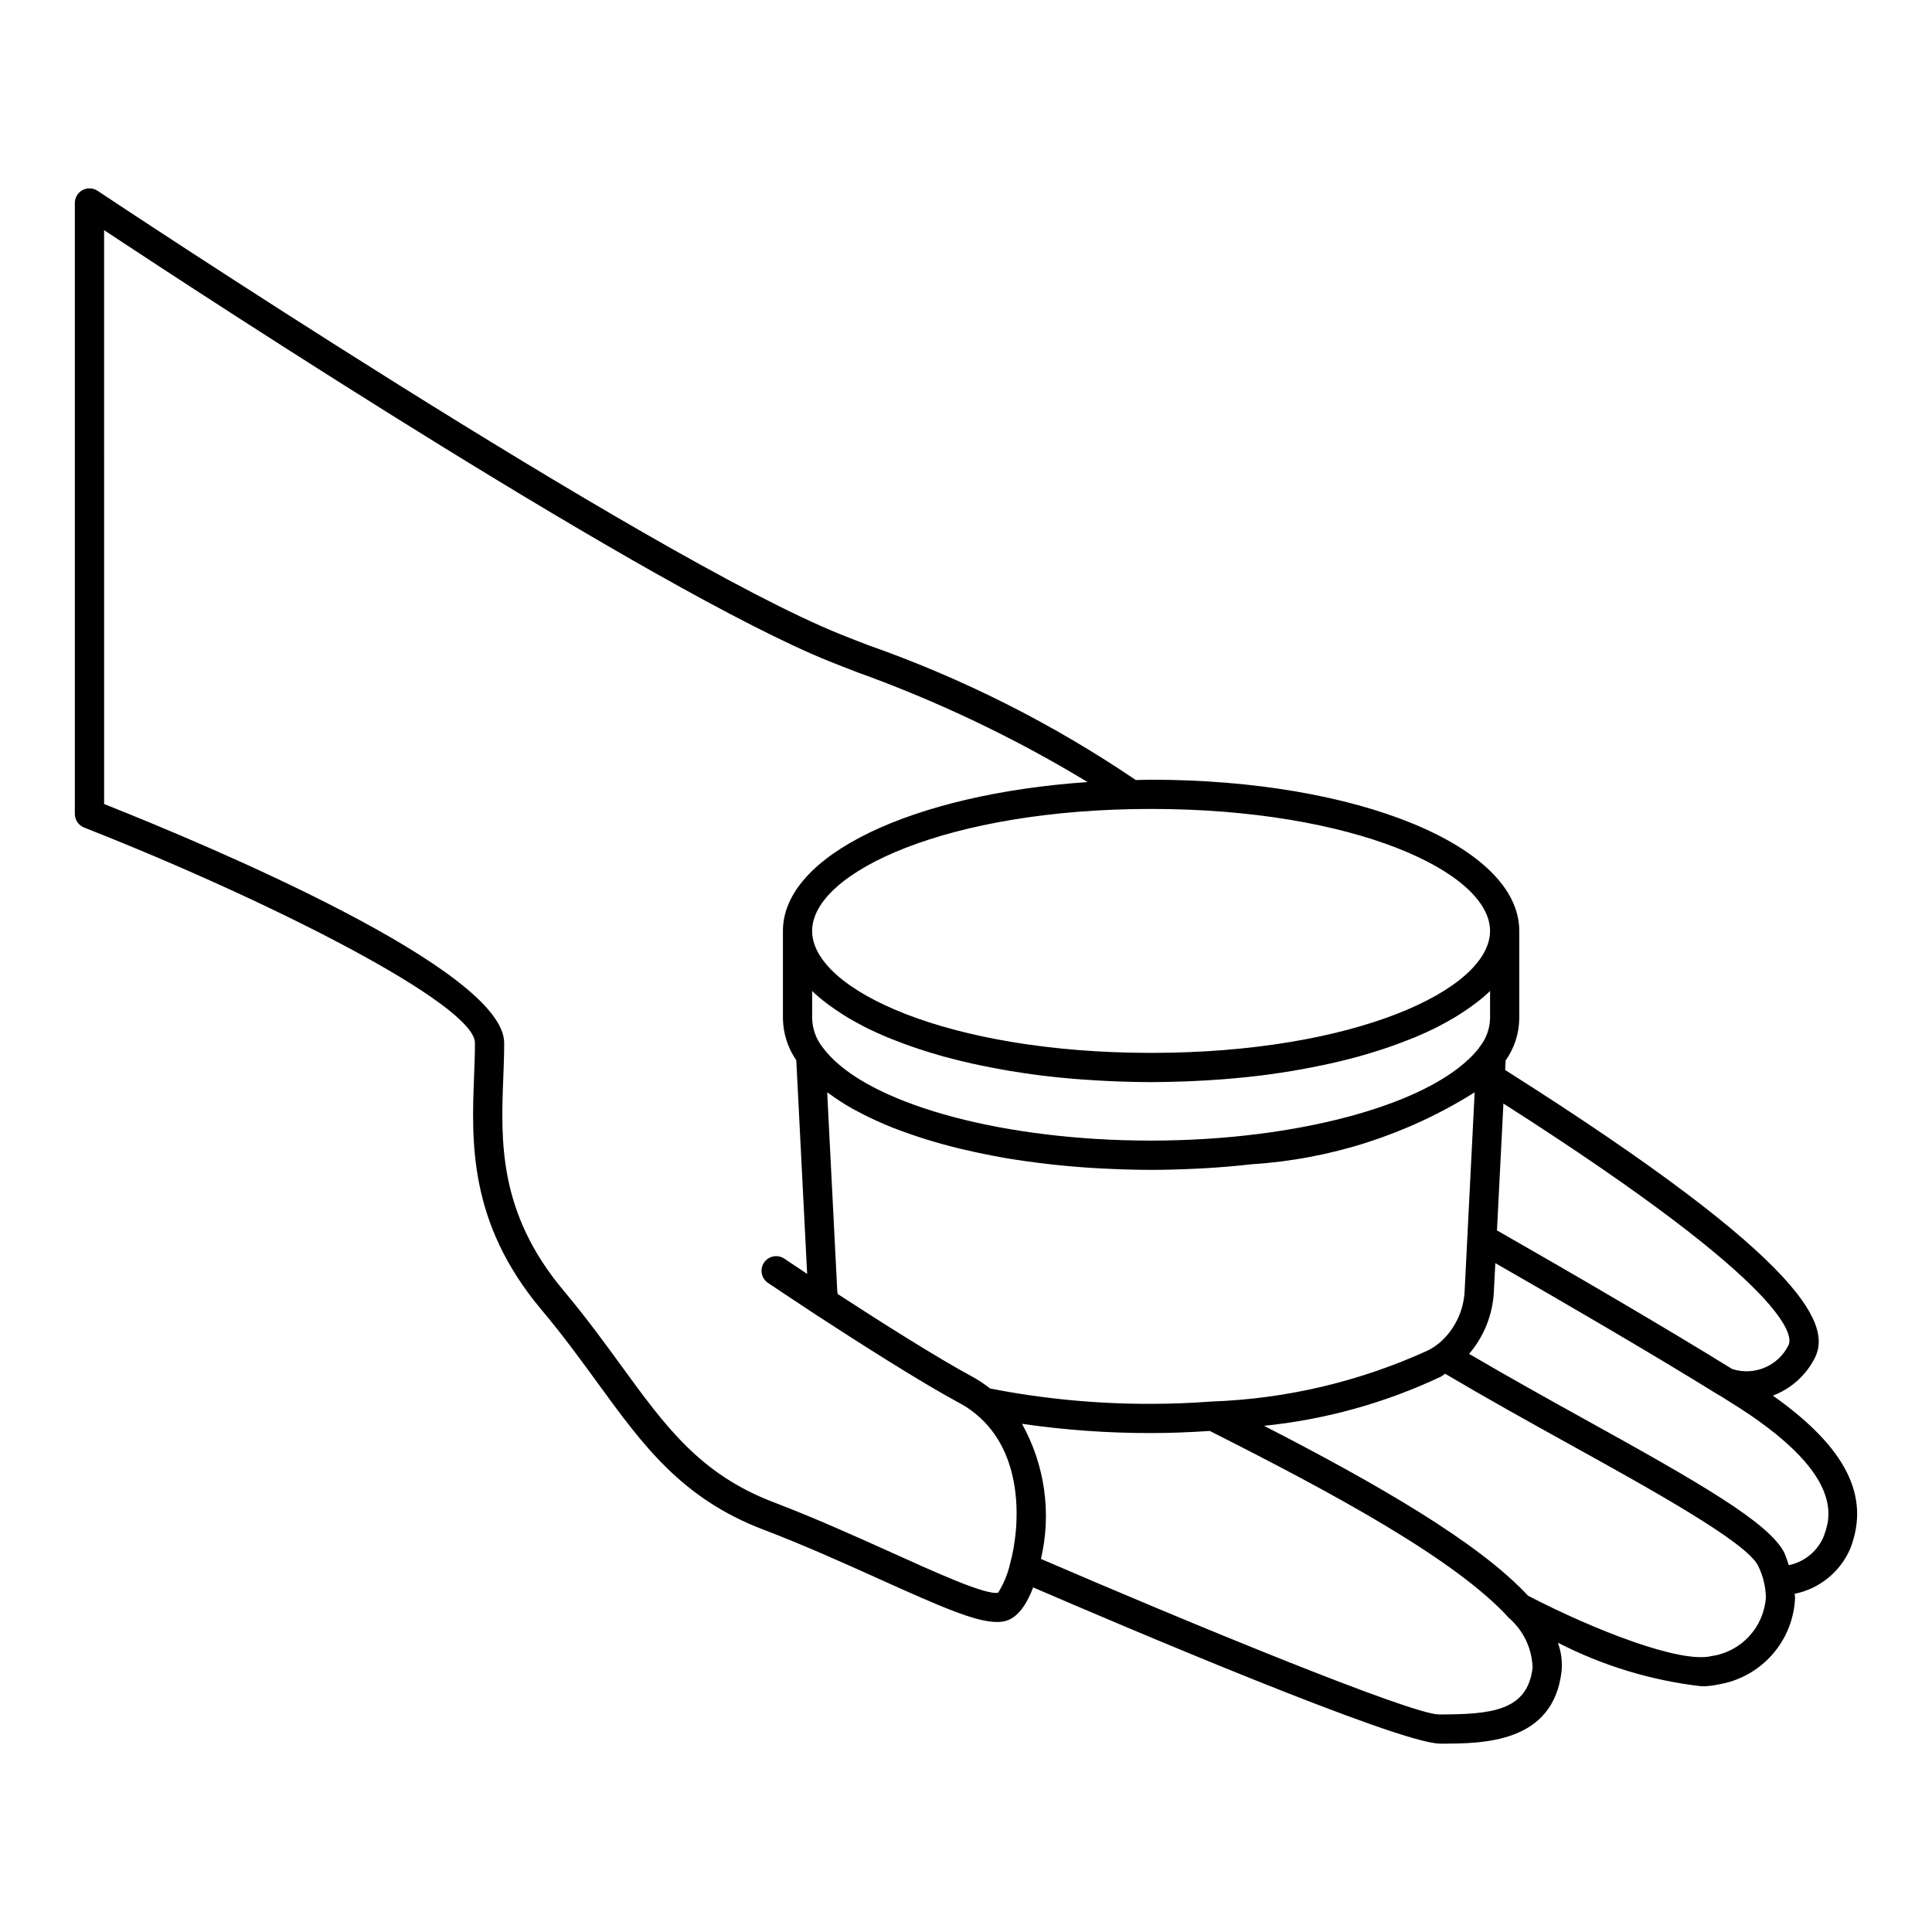 <?xml version="1.0" encoding="UTF-8"?>
<!-- Uploaded to: ICON Repo, www.iconrepo.com, Generator: ICON Repo Mixer Tools -->
<svg fill="#000000" width="800px" height="800px" version="1.1" viewBox="144 144 512 512" xmlns="http://www.w3.org/2000/svg">
 <path d="m613.82 513.85c4.598-1.73 8.422-5.043 10.789-9.348 5.019-8.586 0.156-25.113-81.73-76.941l0.129-2.523c2.297-3.246 3.559-7.109 3.613-11.086v-23.246c0-22.469-42.855-40.07-97.57-40.07-1.371 0-2.695 0.059-4.051 0.082-22.062-14.957-45.973-26.996-71.129-35.816-2.707-1.051-5.113-1.984-7.144-2.805-51.129-20.57-195.42-116.55-196.87-117.53-1.191-0.793-2.719-0.863-3.977-0.188-1.262 0.672-2.047 1.984-2.047 3.414v161.91c0 1.59 0.977 3.023 2.461 3.606 49.805 19.586 103.57 46.98 103.57 57.078 0 2.867-0.113 5.828-0.234 8.879-0.664 17.25-1.488 38.719 17.727 61.664 5.832 6.941 10.547 13.434 15.117 19.703 11.902 16.352 22.18 30.473 43.75 38.699 10.82 4.121 21.453 8.918 30.832 13.145 16.34 7.363 25.5 11.367 31.113 11.367v0.004c0.793 0.008 1.582-0.09 2.352-0.293 3.391-0.902 5.723-4.777 7.277-8.875 22.961 9.902 96.875 41.402 107.85 41.402h0.309c11.23 0 29.668-0.164 31.883-19.207h-0.004c0.234-2.562-0.102-5.141-0.984-7.551 11.871 6.113 24.75 10.027 38.02 11.551 1.527 0.02 3.055-0.141 4.543-0.48 5.523-0.914 10.559-3.707 14.258-7.91 3.699-4.199 5.836-9.547 6.043-15.141 0-0.32-0.105-0.648-0.117-0.965 6.574-1.332 12.082-5.805 14.734-11.965 5.434-13.938-1.203-26.91-20.508-40.562zm-71.398-77.398c78.211 49.914 76.66 62.16 75.5 64.133-2.719 5.391-8.922 8.043-14.695 6.277-0.098-0.043-0.211-0.098-0.324-0.141-17.656-10.941-43.23-25.832-62.191-36.656zm-93.371-78.074c53.73 0 89.828 16.719 89.828 32.328s-36.094 32.32-89.828 32.32c-53.73 0-89.828-16.711-89.828-32.32 0-15.613 36.098-32.328 89.828-32.328zm85.188 65.312c-0.355 0.359-0.699 0.719-1.121 1.09-11.891 11.234-39.195 19.258-70.375 21.09-0.391 0.031-0.785 0.039-1.172 0.059-1.824 0.098-3.652 0.188-5.5 0.234-2.32 0.066-4.656 0.113-7.016 0.113-2.539 0-5.062-0.043-7.559-0.121-37.461-1.176-69.555-10.98-79.523-24.648v0.004c-1.695-2.164-2.656-4.812-2.742-7.562v-7.328 0.004c1.113 1.074 2.293 2.086 3.523 3.023 0.375 0.301 0.789 0.582 1.18 0.875 1.016 0.742 2.078 1.473 3.203 2.184 0.48 0.305 0.957 0.613 1.457 0.91 1.367 0.82 2.805 1.613 4.316 2.391 0.246 0.129 0.469 0.258 0.715 0.379 1.754 0.871 3.617 1.703 5.543 2.519 0.59 0.242 1.203 0.473 1.805 0.707 1.457 0.582 2.957 1.137 4.5 1.684 0.672 0.23 1.34 0.473 2.031 0.691 1.938 0.641 3.926 1.25 5.984 1.828 0.262 0.074 0.508 0.156 0.773 0.223 2.301 0.629 4.688 1.211 7.129 1.766 0.754 0.168 1.527 0.324 2.297 0.492 1.824 0.387 3.68 0.746 5.57 1.086 0.816 0.141 1.625 0.293 2.453 0.43 2.473 0.41 4.984 0.793 7.559 1.117 0.184 0.023 0.355 0.055 0.539 0.074 2.75 0.34 5.57 0.625 8.422 0.871 0.836 0.066 1.68 0.129 2.527 0.195 2.16 0.152 4.34 0.285 6.547 0.395 0.883 0.043 1.758 0.086 2.648 0.117 2.996 0.113 6.019 0.188 9.098 0.188s6.102-0.078 9.098-0.188c0.891-0.031 1.766-0.078 2.648-0.117 2.207-0.105 4.391-0.234 6.547-0.395 0.844-0.066 1.691-0.125 2.527-0.195 2.852-0.246 5.672-0.531 8.422-0.871 0.184-0.023 0.355-0.051 0.539-0.074 2.574-0.324 5.09-0.707 7.562-1.117 0.828-0.137 1.637-0.289 2.453-0.43 1.895-0.34 3.75-0.703 5.57-1.086 0.77-0.164 1.543-0.32 2.297-0.492 2.441-0.551 4.832-1.133 7.129-1.766 0.266-0.066 0.512-0.148 0.773-0.223 2.059-0.578 4.047-1.191 5.984-1.828 0.691-0.223 1.355-0.461 2.027-0.691 1.543-0.547 3.043-1.102 4.5-1.684 0.605-0.234 1.219-0.469 1.812-0.707 1.93-0.816 3.789-1.645 5.543-2.519 0.25-0.121 0.473-0.25 0.715-0.379 1.512-0.777 2.949-1.57 4.32-2.391 0.5-0.297 0.973-0.602 1.453-0.91 1.125-0.707 2.191-1.445 3.203-2.184 0.395-0.293 0.805-0.574 1.18-0.875h0.004c1.23-0.938 2.41-1.949 3.527-3.023v7.328-0.004c-0.082 2.746-1.062 5.391-2.793 7.527-0.09 0.125-0.176 0.262-0.254 0.398-0.078 0.105-0.172 0.203-0.25 0.305-0.406 0.52-0.887 1.016-1.352 1.512zm0.562 9.793-1.934 38.289v0.055l-0.719 14.164 0.004-0.004c-0.199 5.062-2.375 9.852-6.059 13.332-1.105 1.035-2.356 1.902-3.715 2.574-18.012 8.227-37.473 12.824-57.262 13.523-5.574 0.418-10.832 0.613-16.062 0.613-14.32 0.047-28.609-1.312-42.664-4.062-1.363-1.082-2.809-2.059-4.328-2.91-10.266-5.543-25.191-15.074-36.074-22.141-0.023-0.285-0.086-0.582-0.105-0.84l-2.668-52.586c0.172 0.125 0.398 0.246 0.574 0.375v-0.004c1.957 1.438 3.996 2.758 6.113 3.949 0.289 0.164 0.605 0.316 0.898 0.48 2.223 1.211 4.602 2.359 7.133 3.449 0.246 0.113 0.477 0.223 0.73 0.328 2.641 1.109 5.473 2.137 8.418 3.113 0.562 0.188 1.121 0.371 1.695 0.551 2.953 0.93 6.019 1.793 9.23 2.582 0.52 0.125 1.055 0.234 1.582 0.363 3.223 0.762 6.543 1.453 9.988 2.059 0.227 0.039 0.441 0.09 0.668 0.129 3.551 0.605 7.231 1.113 10.977 1.551 0.715 0.078 1.422 0.164 2.141 0.246 3.688 0.395 7.449 0.703 11.285 0.93 0.707 0.043 1.418 0.066 2.125 0.105 4.031 0.199 8.113 0.332 12.273 0.332 4.215 0 8.352-0.141 12.438-0.34 0.531-0.031 1.066-0.043 1.594-0.078 4.144-0.238 8.199-0.578 12.164-1.016l0.426-0.051 0.012-0.004c20.988-1.316 41.316-7.867 59.125-19.059zm-123.13 124.95c-0.617 2.707-1.68 5.289-3.148 7.641-3.164 0.781-17.043-5.578-28.285-10.652-9.477-4.269-20.223-9.117-31.25-13.32-19.418-7.41-28.609-20.043-40.246-36.031-4.426-6.078-9.445-12.973-15.445-20.117-17.293-20.656-16.57-39.641-15.918-56.387 0.121-3.156 0.234-6.211 0.234-9.176 0-19.457-78.098-52.234-106.02-63.316l-0.004-152.07c28.316 18.715 145.8 95.594 192.25 114.28 2.059 0.828 4.5 1.773 7.242 2.832 21.297 7.66 41.781 17.418 61.145 29.137-46.406 3.195-80.742 19.355-80.742 39.457v23.246c0.07 3.945 1.305 7.781 3.543 11.031l2.875 56.613c-3.703-2.465-6.035-4.035-6.039-4.043l-0.004 0.004c-0.848-0.578-1.895-0.793-2.902-0.598-1.008 0.195-1.898 0.781-2.473 1.633-1.199 1.77-0.738 4.18 1.035 5.379 0 0 5.293 3.578 12.773 8.488l0.078 0.055 0.055 0.031c11.098 7.215 27.031 17.43 37.941 23.328 1.473 0.785 2.867 1.719 4.152 2.781 13.012 10.527 11.883 29.93 9.156 39.773zm113.7 39.91h-0.047c-7.363 0-67.344-24.754-105.46-41.211v0.004c2.84-12.148 1.043-24.918-5.027-35.812 11.328 1.652 22.766 2.473 34.219 2.453 5.059 0 10.164-0.199 15.543-0.562 32.961 16.629 65.219 34.07 79.301 49.578h-0.004c0.121 0.117 0.246 0.227 0.379 0.332 3.617 3.309 5.734 7.941 5.875 12.84-1.34 11.477-10.973 12.379-24.785 12.379zm72.195-15.461c-8.242 2-30.871-6.82-48.609-15.988-13.297-14.336-40.625-29.938-69.965-45.039h-0.008c16.266-1.656 32.133-6.066 46.918-13.051 0.398-0.203 0.695-0.527 1.082-0.746 10.695 6.336 21.973 12.613 32.945 18.684 22.066 12.219 47.074 26.062 50.004 32.238h0.004c1.277 2.598 1.973 5.445 2.039 8.344-0.258 3.852-1.832 7.496-4.453 10.328-2.625 2.832-6.141 4.68-9.961 5.231zm29.559-31.293-0.004 0.004c-1.715 3.703-5.086 6.375-9.082 7.199-0.309-1.055-0.676-2.094-1.094-3.109-3.812-8.039-22.727-18.809-53.266-35.719-10.117-5.594-20.449-11.371-30.352-17.176l0.004-0.004c3.938-4.59 6.238-10.359 6.551-16.398l0.395-7.644c18.594 10.645 42.332 24.504 58.883 34.766 0.172 0.113 0.355 0.211 0.551 0.289l5.731 3.621c27.922 18.168 23.551 29.391 21.68 34.172z"/>
</svg>